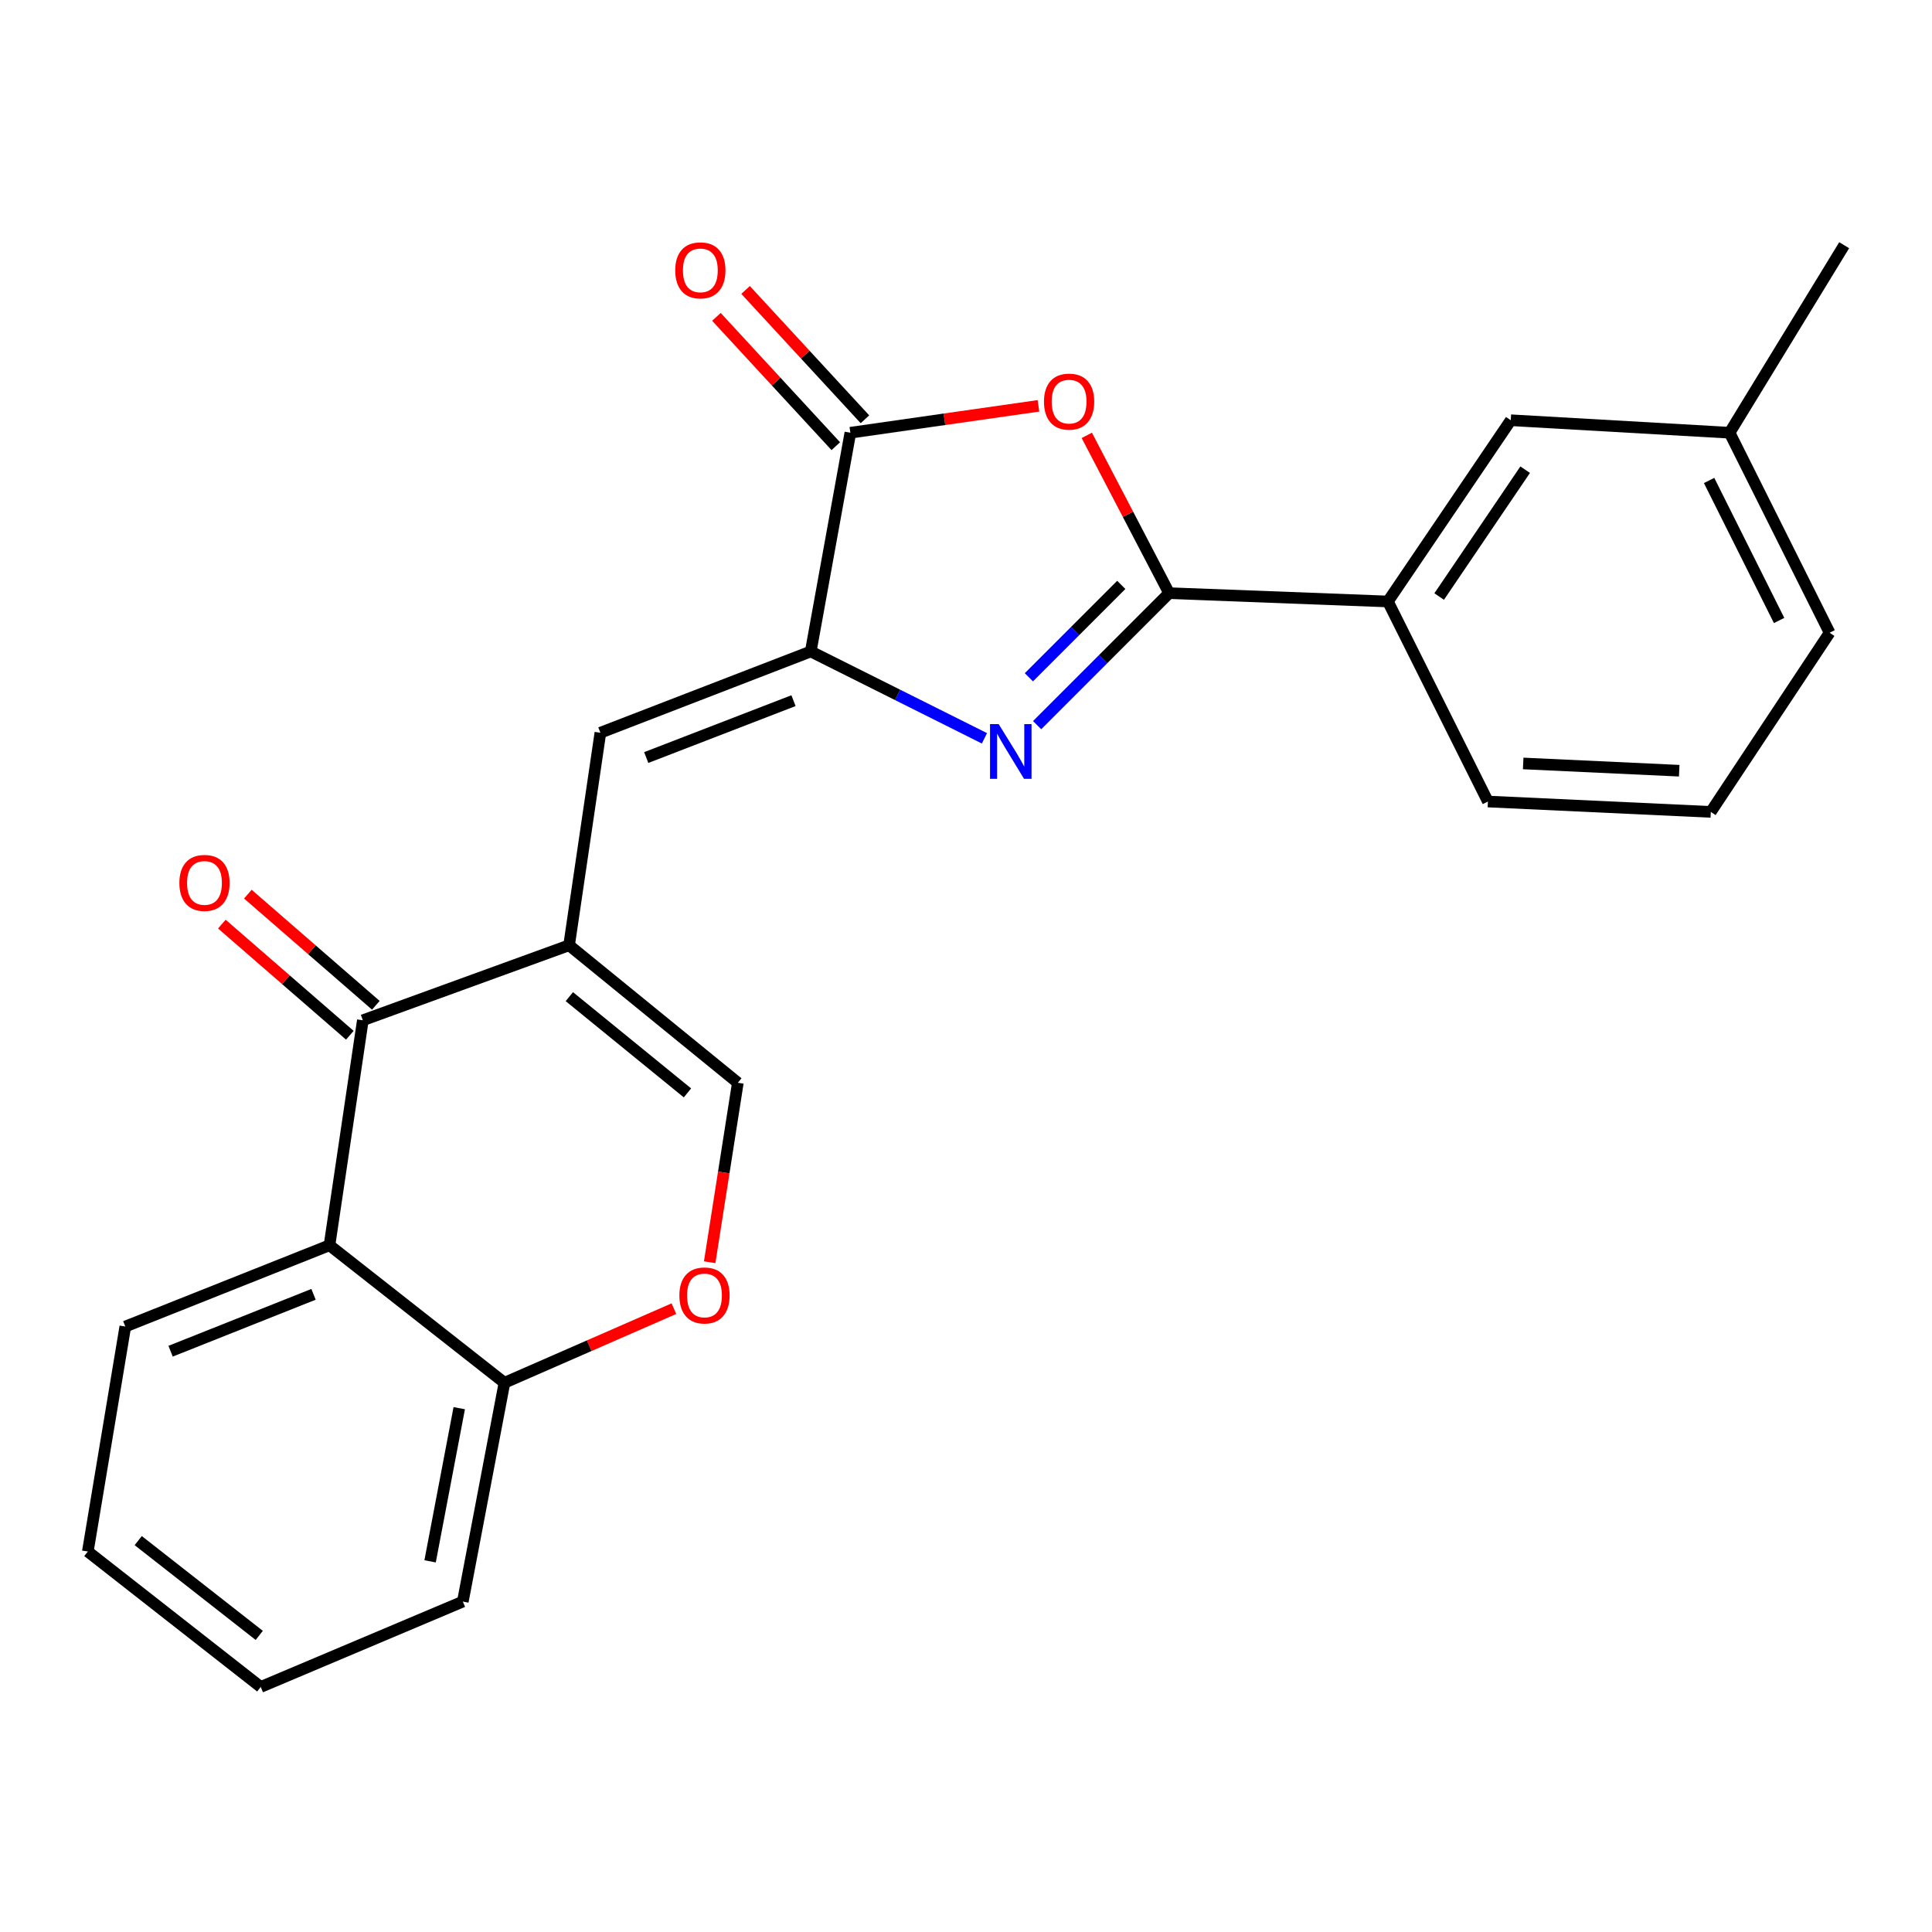 <?xml version='1.0' encoding='iso-8859-1'?>
<svg version='1.1' baseProfile='full'
              xmlns='http://www.w3.org/2000/svg'
                      xmlns:rdkit='http://www.rdkit.org/xml'
                      xmlns:xlink='http://www.w3.org/1999/xlink'
                  xml:space='preserve'
width='1000px' height='1000px' viewBox='0 0 1000 1000'>
<!-- END OF HEADER -->
<rect style='opacity:1.0;fill:#FFFFFF;stroke:none' width='1000' height='1000' x='0' y='0'> </rect>
<path class='bond-0' d='M 536.817,375.334 L 570.977,341.173' style='fill:none;fill-rule:evenodd;stroke:#0000FF;stroke-width:6px;stroke-linecap:butt;stroke-linejoin:miter;stroke-opacity:1' />
<path class='bond-0' d='M 570.977,341.173 L 605.138,307.012' style='fill:none;fill-rule:evenodd;stroke:#000000;stroke-width:6px;stroke-linecap:butt;stroke-linejoin:miter;stroke-opacity:1' />
<path class='bond-0' d='M 532.546,350.567 L 556.459,326.654' style='fill:none;fill-rule:evenodd;stroke:#0000FF;stroke-width:6px;stroke-linecap:butt;stroke-linejoin:miter;stroke-opacity:1' />
<path class='bond-0' d='M 556.459,326.654 L 580.371,302.742' style='fill:none;fill-rule:evenodd;stroke:#000000;stroke-width:6px;stroke-linecap:butt;stroke-linejoin:miter;stroke-opacity:1' />
<path class='bond-2' d='M 509.545,382.153 L 464.597,359.674' style='fill:none;fill-rule:evenodd;stroke:#0000FF;stroke-width:6px;stroke-linecap:butt;stroke-linejoin:miter;stroke-opacity:1' />
<path class='bond-2' d='M 464.597,359.674 L 419.649,337.195' style='fill:none;fill-rule:evenodd;stroke:#000000;stroke-width:6px;stroke-linecap:butt;stroke-linejoin:miter;stroke-opacity:1' />
<path class='bond-3' d='M 605.138,307.012 L 583.831,266.182' style='fill:none;fill-rule:evenodd;stroke:#000000;stroke-width:6px;stroke-linecap:butt;stroke-linejoin:miter;stroke-opacity:1' />
<path class='bond-3' d='M 583.831,266.182 L 562.524,225.352' style='fill:none;fill-rule:evenodd;stroke:#FF0000;stroke-width:6px;stroke-linecap:butt;stroke-linejoin:miter;stroke-opacity:1' />
<path class='bond-10' d='M 605.138,307.012 L 718.375,311.324' style='fill:none;fill-rule:evenodd;stroke:#000000;stroke-width:6px;stroke-linecap:butt;stroke-linejoin:miter;stroke-opacity:1' />
<path class='bond-1' d='M 294.56,489.273 L 310.758,379.264' style='fill:none;fill-rule:evenodd;stroke:#000000;stroke-width:6px;stroke-linecap:butt;stroke-linejoin:miter;stroke-opacity:1' />
<path class='bond-5' d='M 294.56,489.273 L 187.802,528.091' style='fill:none;fill-rule:evenodd;stroke:#000000;stroke-width:6px;stroke-linecap:butt;stroke-linejoin:miter;stroke-opacity:1' />
<path class='bond-8' d='M 294.56,489.273 L 381.904,560.441' style='fill:none;fill-rule:evenodd;stroke:#000000;stroke-width:6px;stroke-linecap:butt;stroke-linejoin:miter;stroke-opacity:1' />
<path class='bond-8' d='M 294.692,515.866 L 355.832,565.684' style='fill:none;fill-rule:evenodd;stroke:#000000;stroke-width:6px;stroke-linecap:butt;stroke-linejoin:miter;stroke-opacity:1' />
<path class='bond-4' d='M 419.649,337.195 L 440.148,223.981' style='fill:none;fill-rule:evenodd;stroke:#000000;stroke-width:6px;stroke-linecap:butt;stroke-linejoin:miter;stroke-opacity:1' />
<path class='bond-6' d='M 419.649,337.195 L 310.758,379.264' style='fill:none;fill-rule:evenodd;stroke:#000000;stroke-width:6px;stroke-linecap:butt;stroke-linejoin:miter;stroke-opacity:1' />
<path class='bond-6' d='M 410.715,362.658 L 334.491,392.107' style='fill:none;fill-rule:evenodd;stroke:#000000;stroke-width:6px;stroke-linecap:butt;stroke-linejoin:miter;stroke-opacity:1' />
<path class='bond-24' d='M 537.503,210.062 L 488.825,217.021' style='fill:none;fill-rule:evenodd;stroke:#FF0000;stroke-width:6px;stroke-linecap:butt;stroke-linejoin:miter;stroke-opacity:1' />
<path class='bond-24' d='M 488.825,217.021 L 440.148,223.981' style='fill:none;fill-rule:evenodd;stroke:#000000;stroke-width:6px;stroke-linecap:butt;stroke-linejoin:miter;stroke-opacity:1' />
<path class='bond-12' d='M 447.692,217.018 L 416.799,183.547' style='fill:none;fill-rule:evenodd;stroke:#000000;stroke-width:6px;stroke-linecap:butt;stroke-linejoin:miter;stroke-opacity:1' />
<path class='bond-12' d='M 416.799,183.547 L 385.906,150.077' style='fill:none;fill-rule:evenodd;stroke:#FF0000;stroke-width:6px;stroke-linecap:butt;stroke-linejoin:miter;stroke-opacity:1' />
<path class='bond-12' d='M 432.604,230.944 L 401.711,197.474' style='fill:none;fill-rule:evenodd;stroke:#000000;stroke-width:6px;stroke-linecap:butt;stroke-linejoin:miter;stroke-opacity:1' />
<path class='bond-12' d='M 401.711,197.474 L 370.818,164.003' style='fill:none;fill-rule:evenodd;stroke:#FF0000;stroke-width:6px;stroke-linecap:butt;stroke-linejoin:miter;stroke-opacity:1' />
<path class='bond-7' d='M 187.802,528.091 L 170.544,644.556' style='fill:none;fill-rule:evenodd;stroke:#000000;stroke-width:6px;stroke-linecap:butt;stroke-linejoin:miter;stroke-opacity:1' />
<path class='bond-13' d='M 194.534,520.34 L 161.411,491.574' style='fill:none;fill-rule:evenodd;stroke:#000000;stroke-width:6px;stroke-linecap:butt;stroke-linejoin:miter;stroke-opacity:1' />
<path class='bond-13' d='M 161.411,491.574 L 128.289,462.807' style='fill:none;fill-rule:evenodd;stroke:#FF0000;stroke-width:6px;stroke-linecap:butt;stroke-linejoin:miter;stroke-opacity:1' />
<path class='bond-13' d='M 181.071,535.842 L 147.948,507.076' style='fill:none;fill-rule:evenodd;stroke:#000000;stroke-width:6px;stroke-linecap:butt;stroke-linejoin:miter;stroke-opacity:1' />
<path class='bond-13' d='M 147.948,507.076 L 114.825,478.31' style='fill:none;fill-rule:evenodd;stroke:#FF0000;stroke-width:6px;stroke-linecap:butt;stroke-linejoin:miter;stroke-opacity:1' />
<path class='bond-16' d='M 170.544,644.556 L 64.858,686.614' style='fill:none;fill-rule:evenodd;stroke:#000000;stroke-width:6px;stroke-linecap:butt;stroke-linejoin:miter;stroke-opacity:1' />
<path class='bond-16' d='M 162.283,669.943 L 88.302,699.383' style='fill:none;fill-rule:evenodd;stroke:#000000;stroke-width:6px;stroke-linecap:butt;stroke-linejoin:miter;stroke-opacity:1' />
<path class='bond-26' d='M 170.544,644.556 L 261.104,715.725' style='fill:none;fill-rule:evenodd;stroke:#000000;stroke-width:6px;stroke-linecap:butt;stroke-linejoin:miter;stroke-opacity:1' />
<path class='bond-9' d='M 381.904,560.441 L 374.616,606.888' style='fill:none;fill-rule:evenodd;stroke:#000000;stroke-width:6px;stroke-linecap:butt;stroke-linejoin:miter;stroke-opacity:1' />
<path class='bond-9' d='M 374.616,606.888 L 367.328,653.335' style='fill:none;fill-rule:evenodd;stroke:#FF0000;stroke-width:6px;stroke-linecap:butt;stroke-linejoin:miter;stroke-opacity:1' />
<path class='bond-11' d='M 348.819,677.36 L 304.962,696.542' style='fill:none;fill-rule:evenodd;stroke:#FF0000;stroke-width:6px;stroke-linecap:butt;stroke-linejoin:miter;stroke-opacity:1' />
<path class='bond-11' d='M 304.962,696.542 L 261.104,715.725' style='fill:none;fill-rule:evenodd;stroke:#000000;stroke-width:6px;stroke-linecap:butt;stroke-linejoin:miter;stroke-opacity:1' />
<path class='bond-14' d='M 718.375,311.324 L 781.969,217.513' style='fill:none;fill-rule:evenodd;stroke:#000000;stroke-width:6px;stroke-linecap:butt;stroke-linejoin:miter;stroke-opacity:1' />
<path class='bond-14' d='M 744.91,308.774 L 789.426,243.106' style='fill:none;fill-rule:evenodd;stroke:#000000;stroke-width:6px;stroke-linecap:butt;stroke-linejoin:miter;stroke-opacity:1' />
<path class='bond-17' d='M 718.375,311.324 L 770.14,414.865' style='fill:none;fill-rule:evenodd;stroke:#000000;stroke-width:6px;stroke-linecap:butt;stroke-linejoin:miter;stroke-opacity:1' />
<path class='bond-19' d='M 261.104,715.725 L 239.556,828.973' style='fill:none;fill-rule:evenodd;stroke:#000000;stroke-width:6px;stroke-linecap:butt;stroke-linejoin:miter;stroke-opacity:1' />
<path class='bond-19' d='M 237.701,728.874 L 222.617,808.148' style='fill:none;fill-rule:evenodd;stroke:#000000;stroke-width:6px;stroke-linecap:butt;stroke-linejoin:miter;stroke-opacity:1' />
<path class='bond-15' d='M 781.969,217.513 L 895.229,223.981' style='fill:none;fill-rule:evenodd;stroke:#000000;stroke-width:6px;stroke-linecap:butt;stroke-linejoin:miter;stroke-opacity:1' />
<path class='bond-21' d='M 895.229,223.981 L 954.545,126.919' style='fill:none;fill-rule:evenodd;stroke:#000000;stroke-width:6px;stroke-linecap:butt;stroke-linejoin:miter;stroke-opacity:1' />
<path class='bond-25' d='M 895.229,223.981 L 946.994,327.511' style='fill:none;fill-rule:evenodd;stroke:#000000;stroke-width:6px;stroke-linecap:butt;stroke-linejoin:miter;stroke-opacity:1' />
<path class='bond-25' d='M 884.629,248.693 L 920.864,321.164' style='fill:none;fill-rule:evenodd;stroke:#000000;stroke-width:6px;stroke-linecap:butt;stroke-linejoin:miter;stroke-opacity:1' />
<path class='bond-22' d='M 64.858,686.614 L 45.455,803.068' style='fill:none;fill-rule:evenodd;stroke:#000000;stroke-width:6px;stroke-linecap:butt;stroke-linejoin:miter;stroke-opacity:1' />
<path class='bond-18' d='M 770.14,414.865 L 885.51,420.238' style='fill:none;fill-rule:evenodd;stroke:#000000;stroke-width:6px;stroke-linecap:butt;stroke-linejoin:miter;stroke-opacity:1' />
<path class='bond-18' d='M 788.401,395.161 L 869.16,398.922' style='fill:none;fill-rule:evenodd;stroke:#000000;stroke-width:6px;stroke-linecap:butt;stroke-linejoin:miter;stroke-opacity:1' />
<path class='bond-20' d='M 885.51,420.238 L 946.994,327.511' style='fill:none;fill-rule:evenodd;stroke:#000000;stroke-width:6px;stroke-linecap:butt;stroke-linejoin:miter;stroke-opacity:1' />
<path class='bond-23' d='M 239.556,828.973 L 134.954,873.164' style='fill:none;fill-rule:evenodd;stroke:#000000;stroke-width:6px;stroke-linecap:butt;stroke-linejoin:miter;stroke-opacity:1' />
<path class='bond-27' d='M 45.455,803.068 L 134.954,873.164' style='fill:none;fill-rule:evenodd;stroke:#000000;stroke-width:6px;stroke-linecap:butt;stroke-linejoin:miter;stroke-opacity:1' />
<path class='bond-27' d='M 71.54,797.417 L 134.189,846.485' style='fill:none;fill-rule:evenodd;stroke:#000000;stroke-width:6px;stroke-linecap:butt;stroke-linejoin:miter;stroke-opacity:1' />
<path  class='atom-0' d='M 516.919 374.812
L 526.199 389.812
Q 527.119 391.292, 528.599 393.972
Q 530.079 396.652, 530.159 396.812
L 530.159 374.812
L 533.919 374.812
L 533.919 403.132
L 530.039 403.132
L 520.079 386.732
Q 518.919 384.812, 517.679 382.612
Q 516.479 380.412, 516.119 379.732
L 516.119 403.132
L 512.439 403.132
L 512.439 374.812
L 516.919 374.812
' fill='#0000FF'/>
<path  class='atom-4' d='M 540.362 207.874
Q 540.362 201.074, 543.722 197.274
Q 547.082 193.474, 553.362 193.474
Q 559.642 193.474, 563.002 197.274
Q 566.362 201.074, 566.362 207.874
Q 566.362 214.754, 562.962 218.674
Q 559.562 222.554, 553.362 222.554
Q 547.122 222.554, 543.722 218.674
Q 540.362 214.794, 540.362 207.874
M 553.362 219.354
Q 557.682 219.354, 560.002 216.474
Q 562.362 213.554, 562.362 207.874
Q 562.362 202.314, 560.002 199.514
Q 557.682 196.674, 553.362 196.674
Q 549.042 196.674, 546.682 199.474
Q 544.362 202.274, 544.362 207.874
Q 544.362 213.594, 546.682 216.474
Q 549.042 219.354, 553.362 219.354
' fill='#FF0000'/>
<path  class='atom-10' d='M 351.645 670.519
Q 351.645 663.719, 355.005 659.919
Q 358.365 656.119, 364.645 656.119
Q 370.925 656.119, 374.285 659.919
Q 377.645 663.719, 377.645 670.519
Q 377.645 677.399, 374.245 681.319
Q 370.845 685.199, 364.645 685.199
Q 358.405 685.199, 355.005 681.319
Q 351.645 677.439, 351.645 670.519
M 364.645 681.999
Q 368.965 681.999, 371.285 679.119
Q 373.645 676.199, 373.645 670.519
Q 373.645 664.959, 371.285 662.159
Q 368.965 659.319, 364.645 659.319
Q 360.325 659.319, 357.965 662.119
Q 355.645 664.919, 355.645 670.519
Q 355.645 676.239, 357.965 679.119
Q 360.325 681.999, 364.645 681.999
' fill='#FF0000'/>
<path  class='atom-13' d='M 349.5 139.934
Q 349.5 133.134, 352.86 129.334
Q 356.22 125.534, 362.5 125.534
Q 368.78 125.534, 372.14 129.334
Q 375.5 133.134, 375.5 139.934
Q 375.5 146.814, 372.1 150.734
Q 368.7 154.614, 362.5 154.614
Q 356.26 154.614, 352.86 150.734
Q 349.5 146.854, 349.5 139.934
M 362.5 151.414
Q 366.82 151.414, 369.14 148.534
Q 371.5 145.614, 371.5 139.934
Q 371.5 134.374, 369.14 131.574
Q 366.82 128.734, 362.5 128.734
Q 358.18 128.734, 355.82 131.534
Q 353.5 134.334, 353.5 139.934
Q 353.5 145.654, 355.82 148.534
Q 358.18 151.414, 362.5 151.414
' fill='#FF0000'/>
<path  class='atom-14' d='M 92.843 456.992
Q 92.843 450.192, 96.203 446.392
Q 99.563 442.592, 105.843 442.592
Q 112.123 442.592, 115.483 446.392
Q 118.843 450.192, 118.843 456.992
Q 118.843 463.872, 115.443 467.792
Q 112.043 471.672, 105.843 471.672
Q 99.603 471.672, 96.203 467.792
Q 92.843 463.912, 92.843 456.992
M 105.843 468.472
Q 110.163 468.472, 112.483 465.592
Q 114.843 462.672, 114.843 456.992
Q 114.843 451.432, 112.483 448.632
Q 110.163 445.792, 105.843 445.792
Q 101.523 445.792, 99.163 448.592
Q 96.843 451.392, 96.843 456.992
Q 96.843 462.712, 99.163 465.592
Q 101.523 468.472, 105.843 468.472
' fill='#FF0000'/>
</svg>
